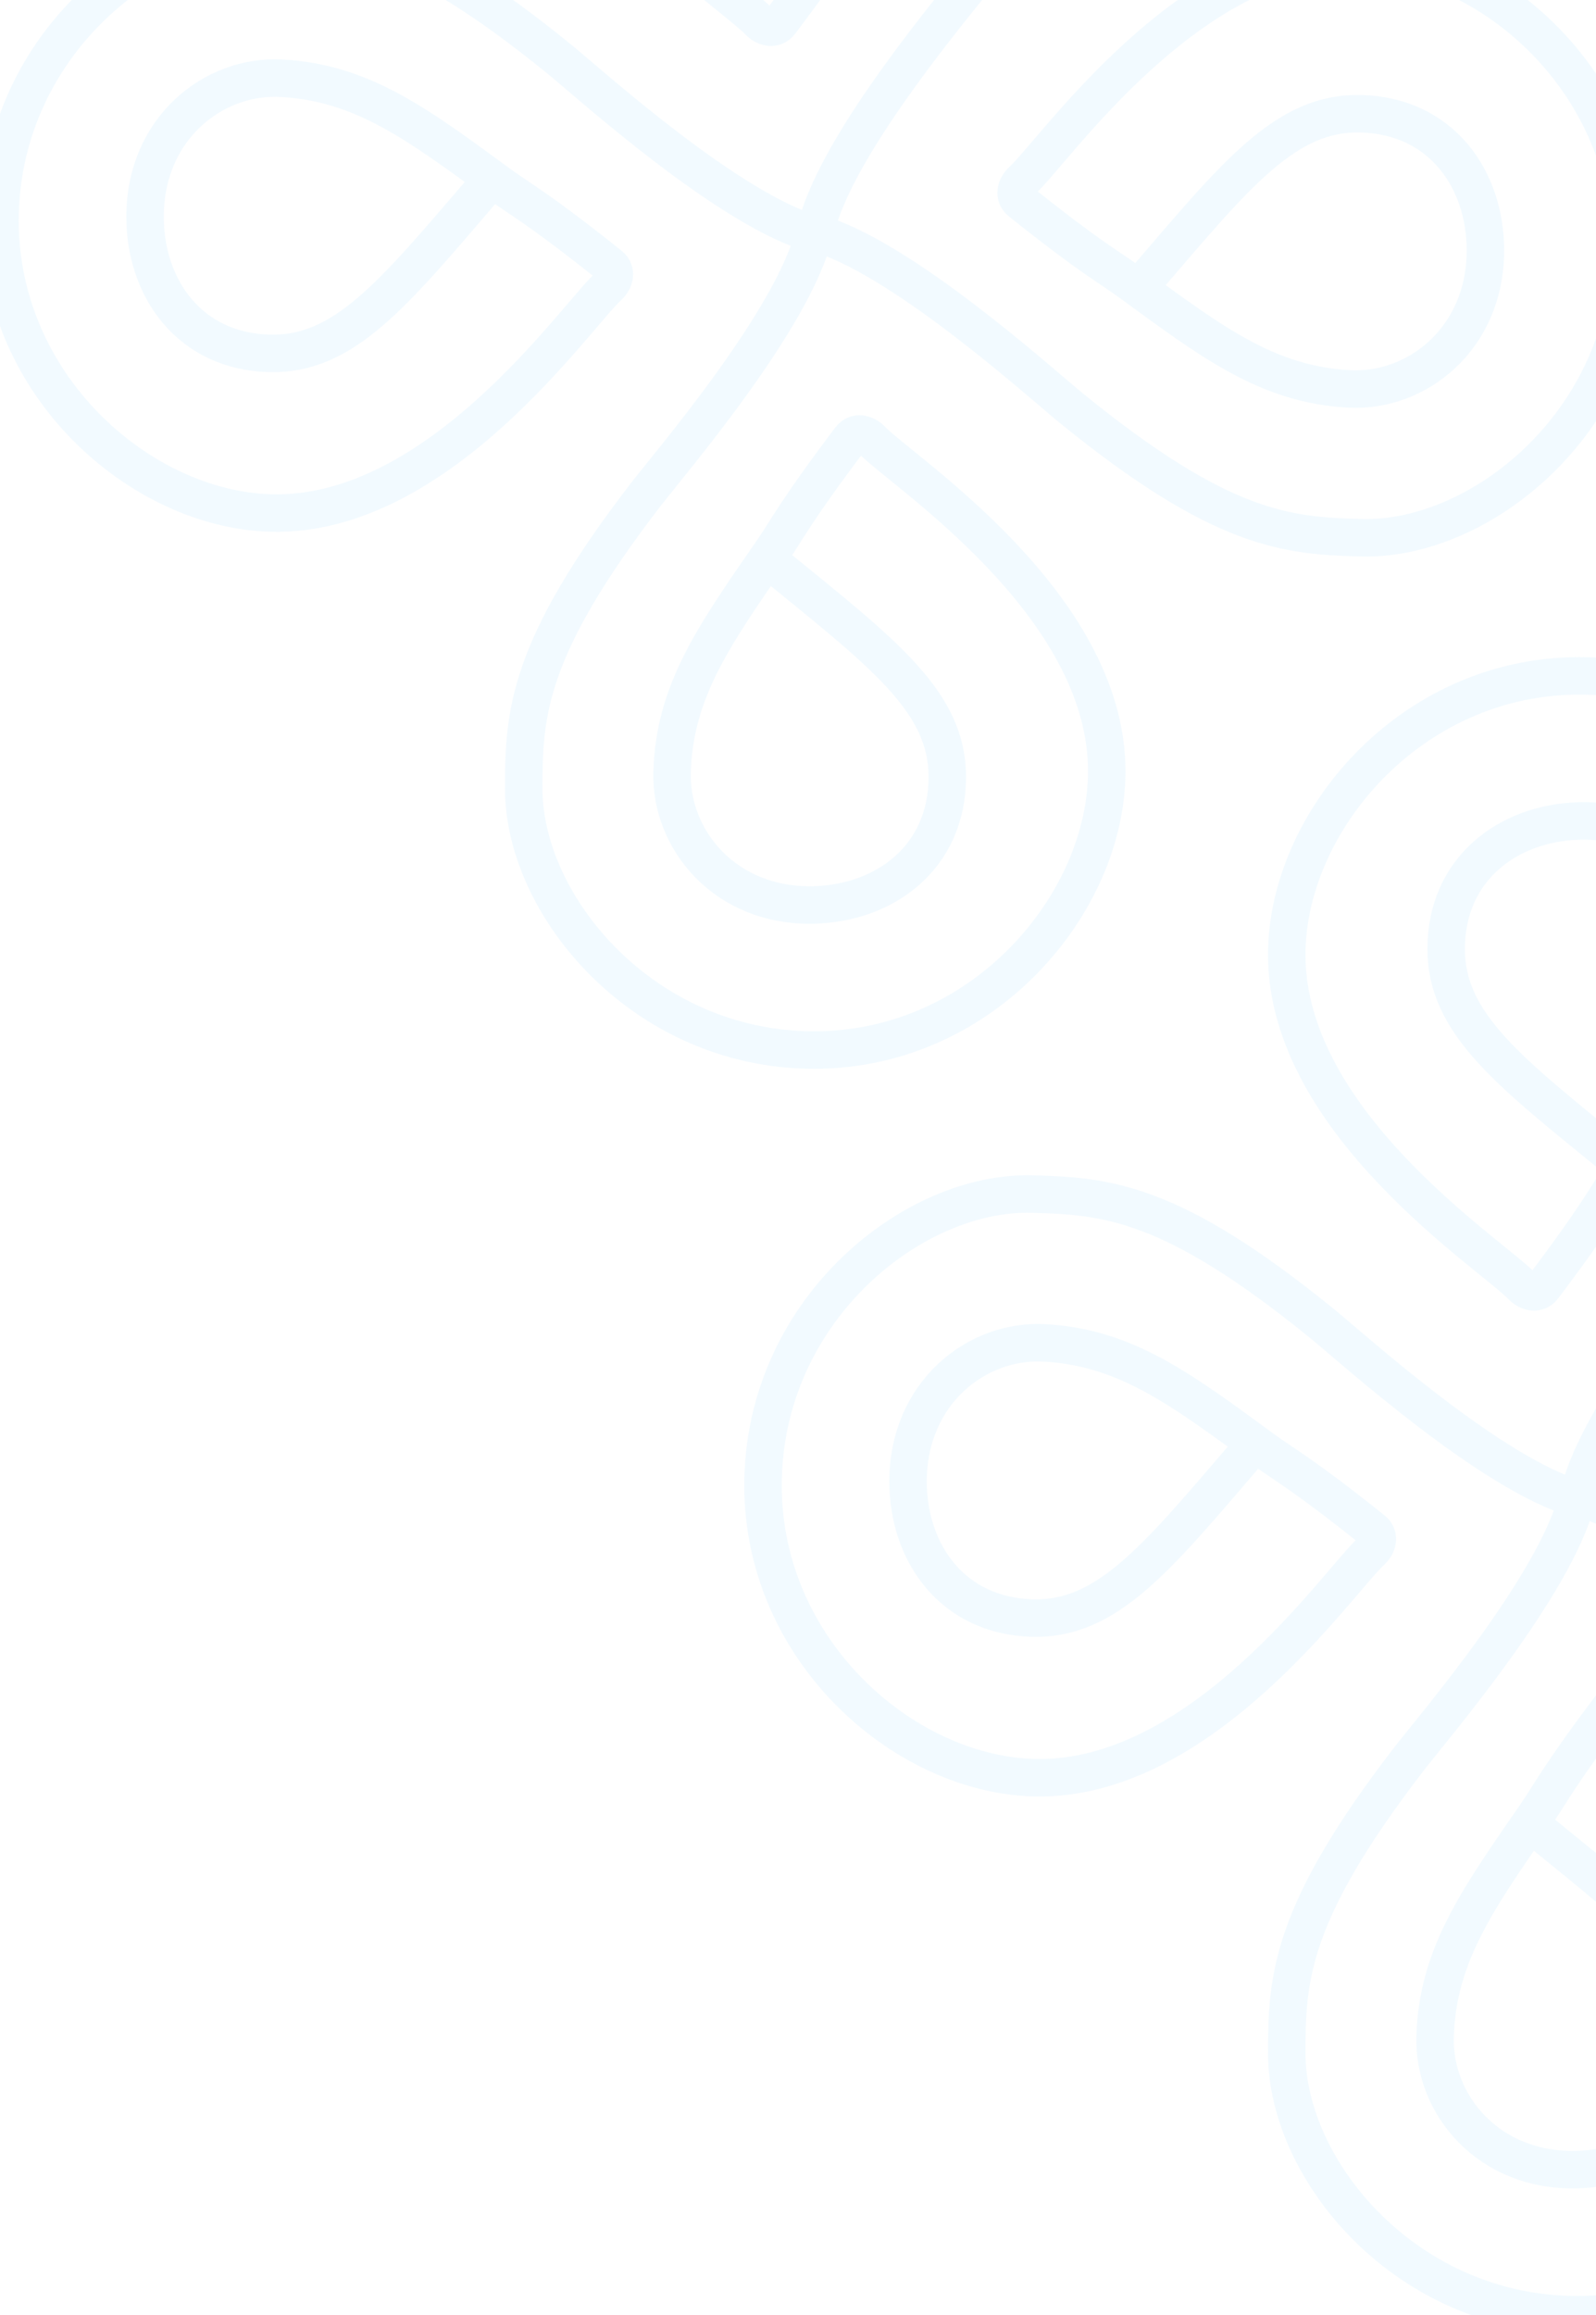 <svg xmlns="http://www.w3.org/2000/svg" width="498" height="722" viewBox="0 0 498 722" fill="none"><g clip-path="url(#clip0_281_204)"><path d="M254.726 70.995c6.594-26.895 44.882-71.463 52.594-81.471 37.081-48.132 38.016-68.414 38.016-91.62 0-36.781-37.553-81.513-90.605-81.513-53.052 0-91.311 45.901-91.311 86.985 0 52.392 63.794 93.35 73.343 103.279 1.979 2.058 4.92 2.666 6.646.388 16.957-22.415 19.735-28.345 24.192-34.794 18.057-26.142 30.772-43.754 31.446-69.34.547-20.979-16.682-42.001-44.316-41.271-22.233.589-41.566 14.904-41.566 39.948 0 23.378 19.815 38.334 53.08 65.421M254.03 72.836c-6.594 26.895-44.882 71.464-52.594 81.472-37.081 48.131-38.016 68.414-38.016 91.619 0 36.782 37.553 81.514 90.605 81.514 53.051 0 91.311-45.901 91.311-86.985 0-52.392-63.794-93.35-73.344-103.279-1.978-2.058-4.919-2.666-6.645-.388-16.957 22.415-19.735 28.345-24.192 34.794-18.057 26.142-30.772 43.755-31.446 69.34-.547 20.98 16.682 42.001 44.316 41.272 22.233-.59 41.566-14.905 41.566-39.948 0-23.379-19.815-38.334-53.08-65.421m12.036-103.671c-26.711-7.306-70.246-46.763-80.046-54.738-47.13-38.346-67.381-39.819-90.578-40.435C47.154-22.995 1.441 13.357.032 66.39-1.376 119.423 43.493 158.888 84.562 159.979c52.374 1.391 95.011-61.293 105.19-70.576 2.109-1.923 2.795-4.847.564-6.633-21.957-17.547-27.811-20.481-34.139-25.108-25.654-18.744-42.922-31.923-68.481-33.276-20.957-1.104-42.429 15.56-42.433 43.204-.001 22.241 13.796 41.947 38.83 42.611 23.37.621 38.847-18.79 66.807-51.324m103.309 13.638c26.71 7.306 70.246 46.763 80.046 54.738 47.13 38.346 67.381 39.82 90.578 40.436 36.769.976 82.482-35.376 83.891-88.409 1.408-53.033-43.461-92.498-84.53-93.588-52.374-1.391-95.012 61.293-105.19 70.575-2.11 1.923-2.795 4.847-.564 6.633 21.956 17.547 27.811 20.481 34.139 25.108 25.654 18.745 42.922 31.923 68.481 33.276 20.957 1.104 42.429-15.561 42.433-43.204.001-22.241-13.795-41.947-38.83-42.612-23.37-.621-38.847 18.79-66.807 51.324M492.808 465.364c6.594-26.895 44.881-71.464 52.593-81.472 37.081-48.132 38.016-68.414 38.016-91.619 0-36.782-37.553-81.514-90.604-81.514-53.052 0-91.312 45.901-91.312 86.985 0 52.392 63.794 93.35 73.344 103.279 1.978 2.057 4.92 2.665 6.645.388 16.958-22.415 19.736-28.345 24.193-34.794 18.056-26.142 30.772-43.755 31.445-69.34.547-20.98-16.681-42.001-44.315-41.272-22.233.59-41.566 14.905-41.566 39.948 0 23.379 19.815 38.334 53.079 65.421m-12.215 105.831c-6.594 26.895-44.881 71.463-52.593 81.471-37.081 48.132-38.016 68.414-38.016 91.62 0 36.781 37.553 81.513 90.604 81.513 53.052 0 91.311-45.901 91.311-86.985 0-52.392-63.793-93.35-73.343-103.278-1.978-2.058-4.92-2.666-6.645-.389-16.958 22.415-19.736 28.345-24.193 34.794-18.056 26.143-30.772 43.755-31.445 69.341-.547 20.979 16.681 42.001 44.315 41.271 22.233-.589 41.566-14.904 41.566-39.948 0-23.378-19.815-38.334-53.079-65.421m12.036-103.671c-26.711-7.305-70.247-46.763-80.047-54.737-47.13-38.346-67.38-39.82-90.578-40.436-36.768-.977-82.482 35.376-83.89 88.409-1.409 53.033 43.46 92.497 84.53 93.588 52.374 1.391 95.011-61.293 105.189-70.575 2.11-1.923 2.796-4.848.565-6.633-21.957-17.547-27.811-20.481-34.14-25.108-25.653-18.744-42.922-31.923-68.48-33.275-20.958-1.104-42.429 15.56-42.434 43.204-.001 22.24 13.796 41.947 38.83 42.612 23.37.621 38.847-18.79 66.808-51.324m103.308 13.638c26.711 7.305 70.247 46.763 80.047 54.738 47.13 38.345 67.38 39.819 90.578 40.435 36.768.977 82.482-35.376 83.89-88.409 1.409-53.032-43.46-92.497-84.53-93.588-52.374-1.391-95.011 61.293-105.189 70.575-2.11 1.923-2.796 4.848-.565 6.633 21.957 17.547 27.811 20.481 34.14 25.108 25.653 18.744 42.922 31.923 68.48 33.275 20.958 1.104 42.429-15.56 42.434-43.204.001-22.24-13.796-41.947-38.83-42.612-23.37-.62-38.847 18.79-66.808 51.324" stroke="#29B3FF" stroke-opacity=".06" stroke-width="11.692" stroke-miterlimit="10" stroke-linecap="round"></path></g><defs><clipPath id="clip0_281_204"><path fill="#fff" d="M0 0h498v722H0z"></path></clipPath></defs></svg>